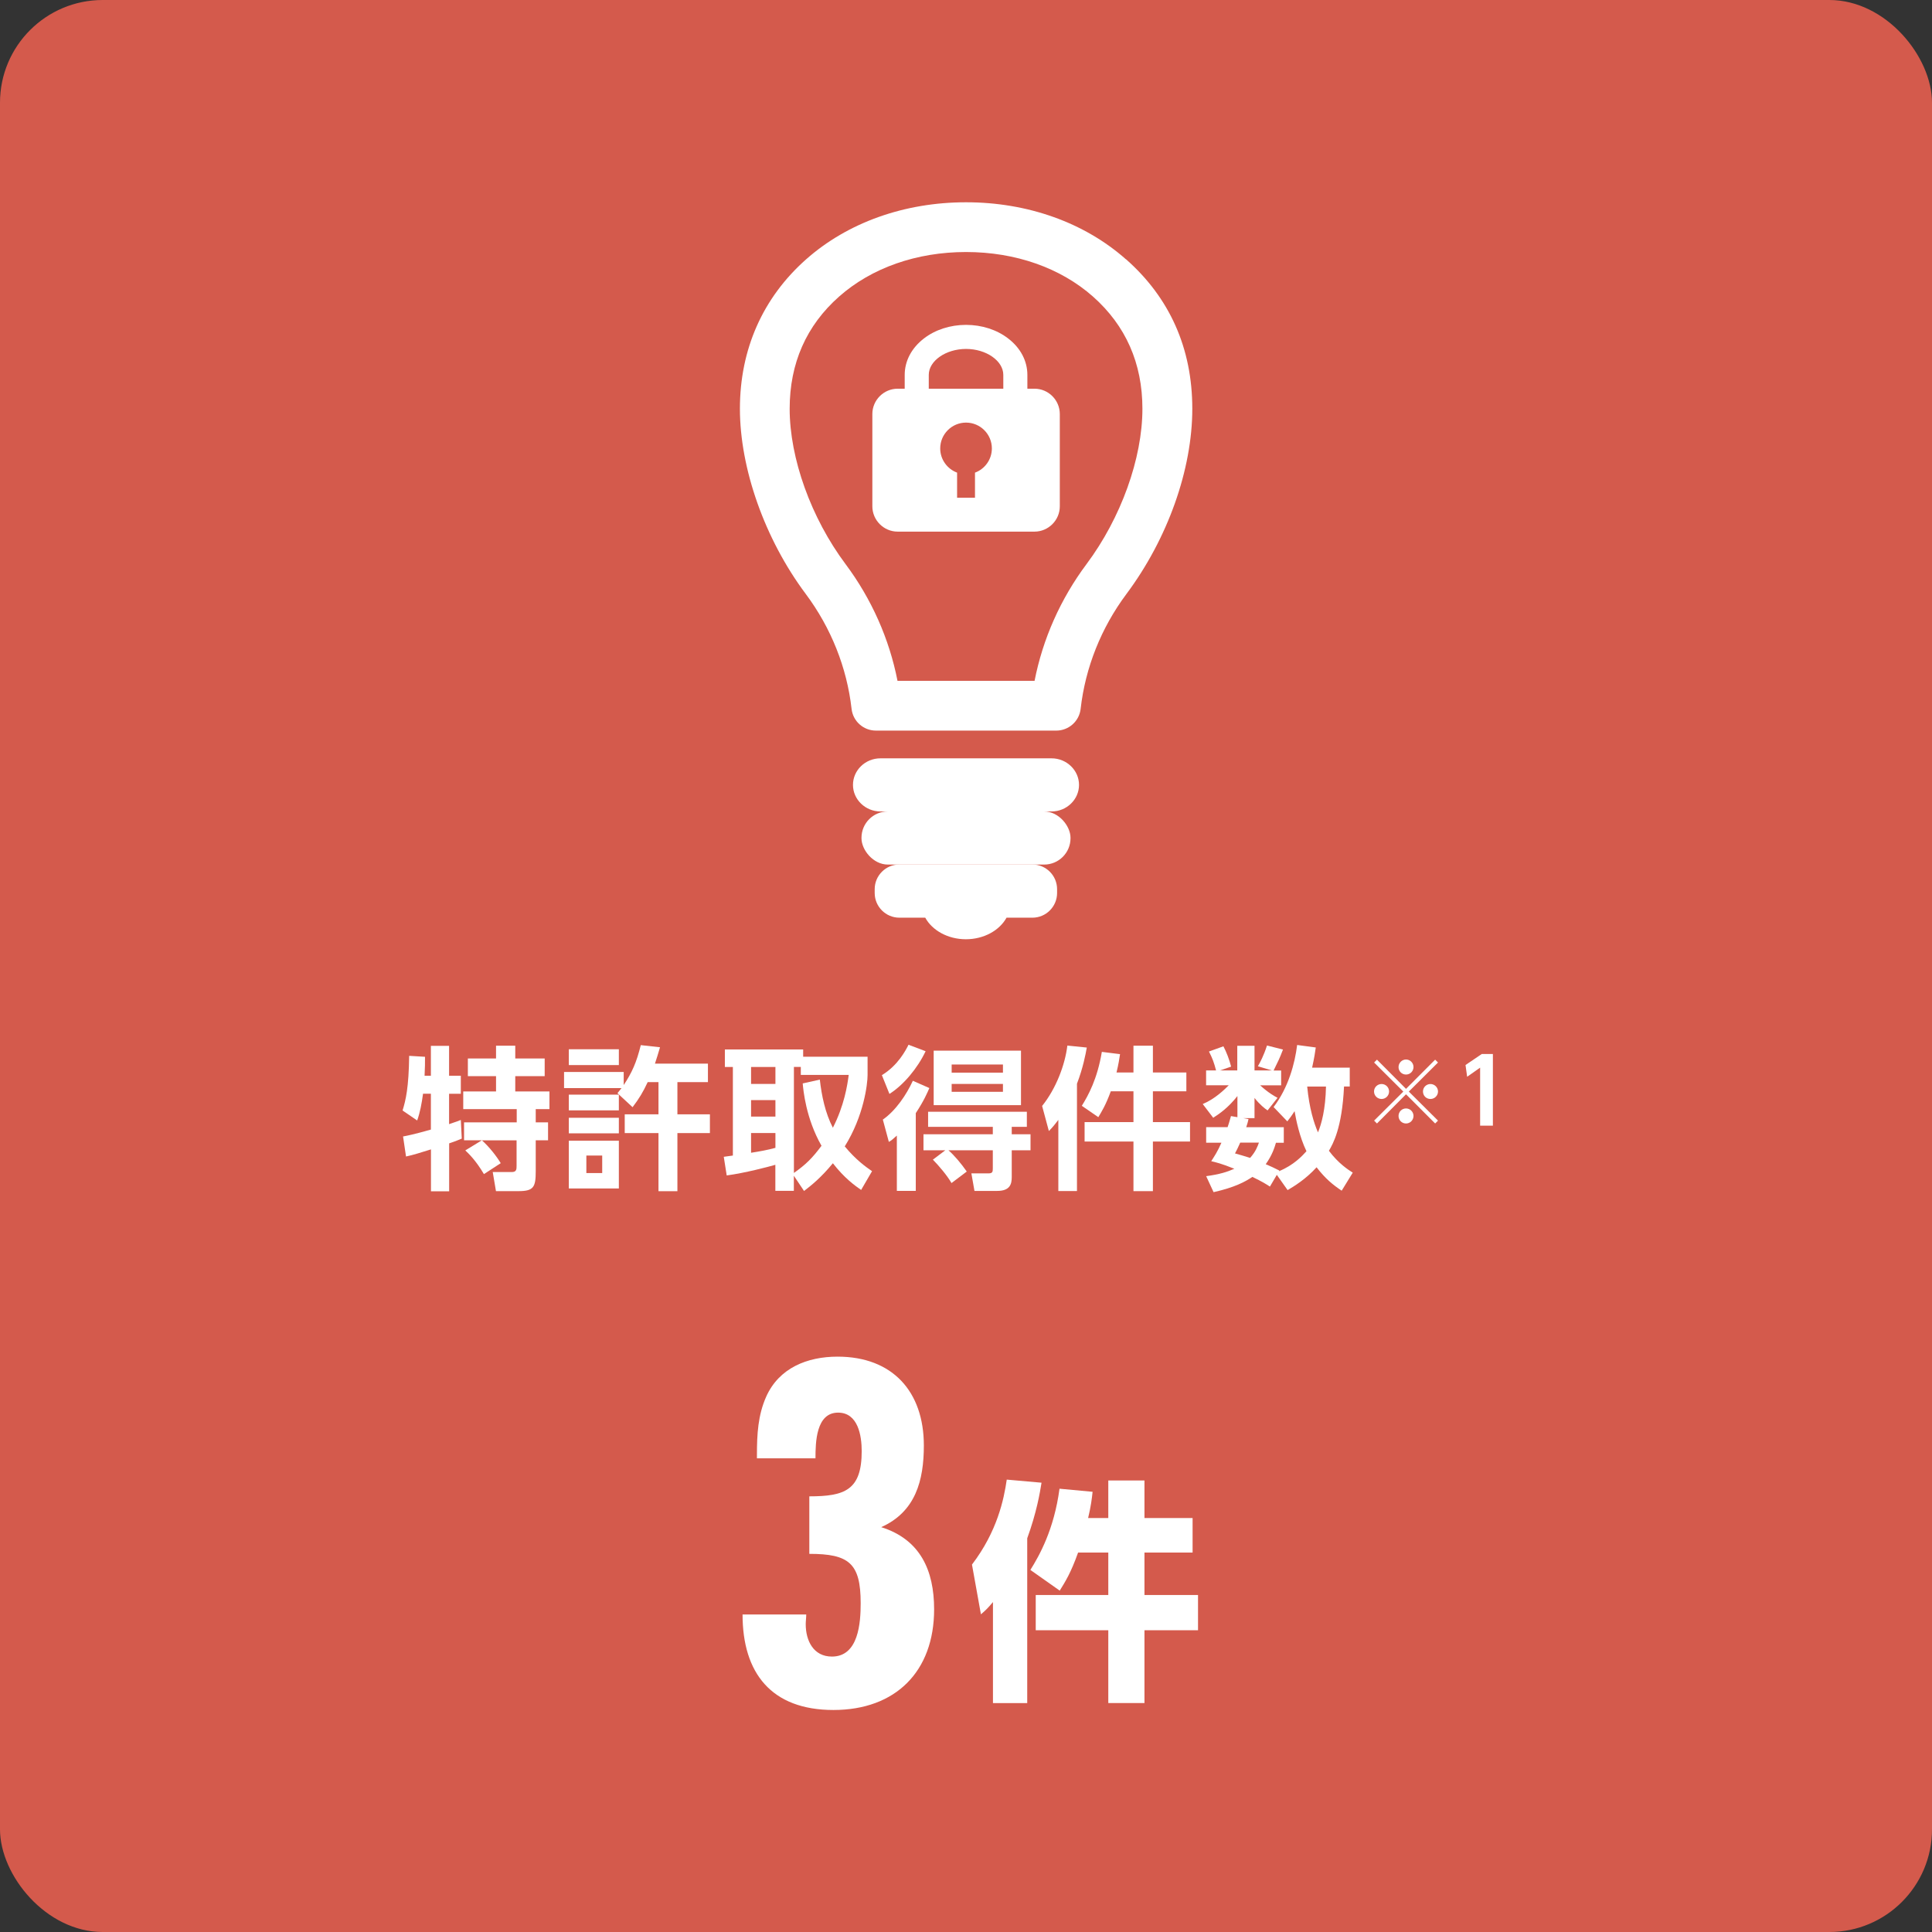 <?xml version="1.0" encoding="UTF-8"?><svg id="_イヤー_2" xmlns="http://www.w3.org/2000/svg" viewBox="0 0 263.33 263.33"><rect x="0" y="0" width="263.33" height="263.33" fill="#333333" stroke="none"/><defs><style>.cls-1{fill:#fff;}.cls-2{fill:#d45a4c;}</style></defs><g id="design"><g><rect class="cls-2" x="0" width="263.33" height="263.33" rx="14" ry="14"/><g><g><path class="cls-1" d="M54.93,154.9c.55-.1,1.51-.29,3.8-.94v-4.89h-1.07c-.17,1.3-.42,2.6-.8,3.65l-1.99-1.36c.44-1.43,.84-3.09,.9-7.45l2.16,.13c0,.76,0,1.53-.06,2.58h.86v-4.07h2.48v4.07h1.6v2.46h-1.6v4.14c1.01-.34,1.18-.4,1.6-.57l.13,2.54c-.42,.17-.71,.31-1.72,.65v6.53h-2.48v-5.71c-1.15,.36-2.54,.8-3.4,.97l-.4-2.71Zm10.73,.52h-2.41v-2.44h7.18v-1.81h-7.29v-2.41h4.47v-2.08h-3.84v-2.41h3.84v-1.74h2.62v1.74h4.01v2.41h-4.01v2.08h4.66v2.41h-1.87v1.81h1.68v2.44h-1.68v4.22c0,2.14-.27,2.71-2.33,2.71h-3.09l-.44-2.6h2.58c.67,0,.67-.38,.67-.88v-3.44h-4.72c.97,.86,1.99,2.16,2.56,3.11l-2.29,1.49c-1.13-1.91-2.08-2.79-2.54-3.23l2.23-1.36Z"/><path class="cls-1" d="M89.96,142.74c-.27,.92-.42,1.41-.69,2.23h7.22v2.52h-4.16v4.39h4.43v2.56h-4.43v7.92h-2.58v-7.92h-4.6v-2.56h4.6v-4.39h-1.47c-.65,1.39-1.13,2.18-2.06,3.42l-2.06-1.91c.31-.4,.42-.52,.55-.69h-7.83v-2.2h8.13v1.78c1.13-1.7,1.74-3.07,2.33-5.44l2.62,.29Zm-5.61,.27v2.16h-6.82v-2.16h6.82Zm0,6.19v2.14h-6.82v-2.14h6.82Zm0,3.15v2.12h-6.82v-2.12h6.82Zm0,3.13v6.51h-6.82v-6.51h6.82Zm-2.27,2.02h-2.16v2.39h2.16v-2.39Z"/><path class="cls-1" d="M117.36,162.18c-.82-.57-2.27-1.6-3.84-3.63-1.62,1.97-2.94,3.02-3.93,3.78l-1.39-2.08v2.06h-2.52v-3.55c-.92,.27-4.2,1.13-6.63,1.45l-.4-2.54c.19-.02,1.05-.15,1.24-.17v-12.07h-1.09v-2.39h10.67v.99h8.78v2.5c0,1.24-.52,5.58-3.11,9.72,1.49,1.81,2.86,2.79,3.72,3.38l-1.49,2.56Zm-14.99-16.75v2.31h3.32v-2.31h-3.32Zm0,4.51v2.25h3.32v-2.25h-3.32Zm3.32,4.49h-3.32v2.69c1.2-.19,2.18-.36,3.32-.67v-2.02Zm6.05-7.29c.25,2.2,.73,4.54,1.78,6.57,1.55-3.04,1.97-5.75,2.16-7.2h-6.53v-1.09h-.94v14.45c1.64-1.15,2.54-2.06,3.76-3.7-2.14-3.76-2.48-7.6-2.56-8.5l2.33-.52Z"/><path class="cls-1" d="M120.2,146.54c2.2-1.32,3.28-3.44,3.63-4.14l2.33,.88c-1.09,2.31-3.02,4.62-4.93,5.82l-1.03-2.56Zm6.47,1.76c-.27,.63-.73,1.72-1.85,3.42v10.6h-2.58v-7.54c-.57,.52-.73,.65-1.09,.86l-.82-3.04c1.78-1.24,3.23-3.42,4.09-5.29l2.25,.99Zm2.18,8.48h-2.98v-2.18h9.45v-1.01h-8.82v-2.06h13.46v2.06h-2.06v1.01h2.56v2.18h-2.56v3.67c0,.9-.21,1.87-1.97,1.87h-3.11l-.42-2.39h2.33c.57,0,.59-.23,.59-.71v-2.44h-6.05c.78,.67,1.74,1.81,2.5,2.9l-2.08,1.57c-.55-.97-1.72-2.37-2.54-3.19l1.7-1.28Zm10.31-13.58v7.43h-11.9v-7.43h11.9Zm-9.45,1.89v1.11h6.99v-1.11h-6.99Zm0,2.65v1.07h6.99v-1.07h-6.99Z"/><path class="cls-1" d="M144.24,152.65c-.55,.73-.84,1.07-1.28,1.51l-.92-3.42c1.91-2.37,3.13-5.63,3.44-8.23l2.65,.27c-.17,.94-.5,2.73-1.34,4.93v14.63h-2.54v-9.7Zm7.16-3.91c-.69,1.91-1.3,2.86-1.7,3.53l-2.25-1.55c.88-1.41,2.12-3.67,2.73-7.35l2.48,.31c-.1,.65-.19,1.3-.48,2.5h2.31v-3.65h2.65v3.65h4.56v2.56h-4.56v4.2h5.06v2.65h-5.06v6.76h-2.65v-6.76h-6.66v-2.65h6.66v-4.2h-3.09Z"/><path class="cls-1" d="M183.97,145.49v2.6h-.78c-.27,5.69-1.51,7.81-2.06,8.76,1.3,1.74,2.65,2.6,3.25,2.98l-1.51,2.46c-1.2-.8-2.23-1.64-3.42-3.19-1.51,1.66-3.09,2.6-3.95,3.11l-1.47-2.08-.94,1.6c-.59-.38-1.01-.65-2.39-1.32-.97,.65-2.39,1.43-5.29,2.08l-1.01-2.18c1.85-.25,2.9-.59,3.84-1.01-1.76-.71-2.58-.9-3.15-1.03,.44-.69,.88-1.34,1.39-2.52h-2.08v-2.12h2.92c.23-.65,.34-1.11,.46-1.51l.88,.15v-2.88c-1.26,1.6-2.48,2.44-3.3,2.96l-1.43-1.87c1.66-.69,2.94-1.95,3.55-2.56h-3.09v-2.02h1.36c-.29-1.09-.48-1.62-.97-2.58l1.97-.71c.42,.8,.8,1.78,1.05,2.77l-1.51,.52h2.35v-3.36h2.35v3.36h2.37l-1.91-.57c.29-.5,.8-1.45,1.24-2.83l2.18,.55c-.44,1.18-.71,1.7-1.28,2.86h1.03v2.02h-2.86c1.15,1.05,1.97,1.49,2.37,1.7l-1.36,1.72c-.4-.27-1.07-.8-1.78-1.7v2.75h-1.53l.71,.13c-.08,.34-.1,.48-.31,1.11h5.12v2.12h-1.07c-.19,.65-.5,1.66-1.39,2.92,.65,.27,1.18,.52,1.85,.86l-.06,.1c2.04-.84,3.17-2.08,3.76-2.73-.94-1.95-1.41-4.22-1.62-5.46-.4,.63-.69,1.01-.99,1.39l-1.87-1.95c2.02-2.65,2.9-5.94,3.21-8.46l2.54,.34c-.1,.71-.19,1.34-.5,2.75h5.1Zm-14.93,10.25c-.27,.61-.48,1.05-.71,1.47,.67,.19,1.22,.34,2.06,.61,.76-.86,1.01-1.55,1.2-2.08h-2.54Zm9.13-7.64c.29,3,.92,4.98,1.47,6.24,.48-1.15,1.03-3.15,1.09-6.24h-2.56Z"/><path class="cls-1" d="M187.68,153.13l-.39-.39,3.98-3.96-3.98-3.96,.39-.39,3.96,3.98,3.97-3.98,.39,.39-3.98,3.96,3.98,3.96-.39,.39-3.97-3.98-3.96,3.98Zm1.65-4.36c0,.55-.45,1.02-1.02,1.02s-1.03-.45-1.03-1.02,.46-1.02,1.03-1.02,1.02,.46,1.02,1.02Zm3.33-3.33c0,.54-.44,1.02-1.02,1.02s-1.02-.46-1.02-1.02,.46-1.03,1.02-1.03,1.02,.46,1.02,1.03Zm0,6.66c0,.55-.44,1.03-1.02,1.03s-1.02-.46-1.02-1.03,.46-1.02,1.02-1.02,1.02,.46,1.02,1.02Zm3.34-3.33c0,.55-.45,1.02-1.03,1.02s-1.02-.45-1.02-1.02,.46-1.02,1.02-1.02,1.03,.46,1.03,1.02Z"/><path class="cls-1" d="M201.95,143.66h1.53v9.77h-1.74v-7.91l-1.77,1.24-.22-1.6,2.2-1.49Z"/></g><g><path class="cls-1" d="M103.17,198.28c0-2.8,.14-5.39,1.26-7.91,1.75-3.92,5.6-5.46,9.73-5.46,7.49,0,11.76,4.76,11.76,12.11,0,4.76-1.12,9.03-5.81,11.13,5.32,1.68,7.21,5.88,7.21,11.2,0,8.47-5.25,13.72-13.72,13.72s-12.39-5.04-12.39-13.02h8.68c0,.42-.07,.91-.07,1.33,0,2.24,1.05,4.41,3.57,4.41,3.64,0,3.92-4.62,3.92-7.28,0-5.46-1.61-6.72-7-6.72v-7.84c4.83,0,7.14-.84,7.14-6.16,0-2.1-.49-5.25-3.22-5.25-3.01,0-3.08,4.06-3.08,6.23h-7.98v-.49Z"/><path class="cls-1" d="M135.33,218.37c-.7,.83-.93,1.06-1.63,1.66l-1.22-6.78c3.46-4.54,4.35-8.9,4.74-11.58l4.74,.42c-.22,1.38-.67,4.06-1.95,7.58v22.46h-4.67v-13.76Zm11.61-6.75c-.99,2.78-1.73,3.94-2.5,5.18l-4-2.82c1.22-1.95,3.23-5.5,3.97-11.07l4.51,.42c-.1,.93-.22,1.95-.61,3.58h2.75v-5.12h4.93v5.12h6.56v4.7h-6.56v5.79h7.3v4.8h-7.3v9.92h-4.93v-9.92h-9.89v-4.8h9.89v-5.79h-4.13Z"/></g></g><g><g><path class="cls-1" d="M147.07,106.98c0,1.99-1.68,3.62-3.74,3.62h-23.33c-2.05,0-3.74-1.63-3.74-3.62s1.68-3.62,3.74-3.62h23.33c2.05,0,3.74,1.63,3.74,3.62Z"/><rect class="cls-1" x="117.42" y="110.6" width="28.49" height="7.24" rx="3.59" ry="3.59"/><path class="cls-1" d="M153.46,35.34c-5.66-5.01-13.4-7.77-21.79-7.77s-16.13,2.76-21.79,7.77c-5.91,5.23-9.03,12.27-9.03,20.37s3.35,17.72,8.97,25.24c3.45,4.62,5.61,10.03,6.25,15.67,.19,1.69,1.62,2.96,3.32,2.96h24.58c1.7,0,3.13-1.28,3.32-2.96,.64-5.64,2.8-11.05,6.25-15.67,5.61-7.52,8.97-16.95,8.97-25.24s-3.12-15.15-9.03-20.37Zm-5.37,41.55c-3.54,4.74-5.96,10.19-7.08,15.91h-18.68c-1.12-5.72-3.54-11.17-7.08-15.91-4.7-6.29-7.62-14.41-7.62-21.18,0-6.19,2.27-11.34,6.74-15.29,4.42-3.91,10.56-6.07,17.3-6.07s12.88,2.16,17.3,6.07c4.47,3.96,6.74,9.1,6.74,15.29,0,6.77-2.92,14.89-7.62,21.18Z"/><path class="cls-1" d="M140.74,117.83h-18.16c-1.85,0-3.36,1.51-3.36,3.36v.53c0,1.85,1.51,3.36,3.36,3.36h3.53c.95,1.73,3.08,2.94,5.54,2.94s4.59-1.21,5.54-2.94h3.53c1.85,0,3.36-1.51,3.36-3.36v-.53c0-1.85-1.51-3.36-3.36-3.36Z"/></g><path class="cls-1" d="M140.99,52.98h-.96v-1.88c0-1.9-.93-3.67-2.61-4.96-1.55-1.2-3.6-1.86-5.75-1.86s-4.2,.66-5.75,1.86c-1.68,1.3-2.61,3.06-2.61,4.96v1.88h-.96c-1.89,0-3.45,1.55-3.45,3.45v12.58c0,1.89,1.55,3.45,3.45,3.45h18.65c1.89,0,3.45-1.55,3.45-3.45v-12.58c0-1.89-1.55-3.45-3.45-3.45Zm-8.1,11.44v3.42h-2.44v-3.42c-1.34-.5-2.3-1.79-2.3-3.3,0-1.94,1.58-3.52,3.52-3.52s3.52,1.58,3.52,3.52c0,1.51-.96,2.81-2.3,3.3Zm3.86-11.44h-10.16v-1.88c0-1.92,2.33-3.54,5.08-3.54s5.08,1.62,5.08,3.54v1.88Z"/></g></g></g></svg>